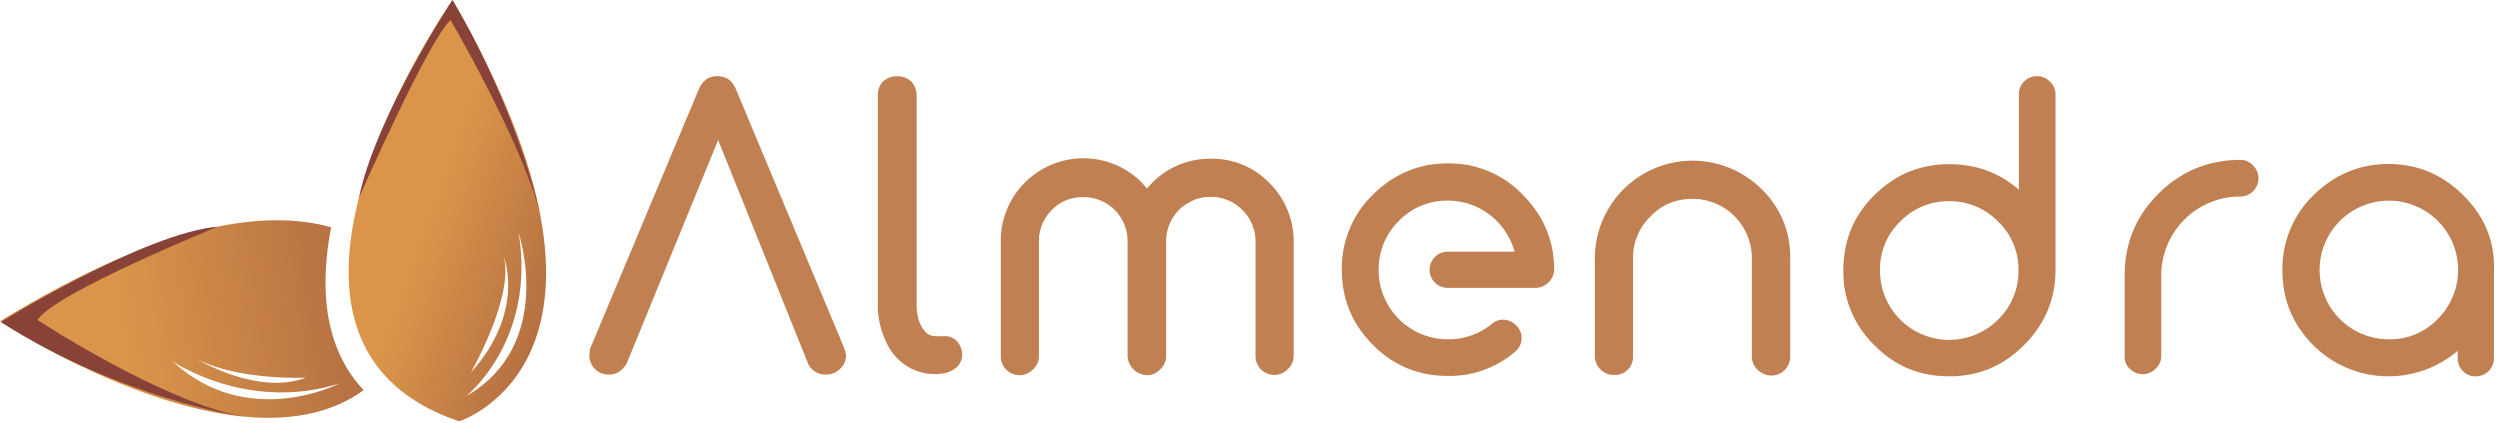 <svg id="fbf77351-96bc-49bb-8b44-99a38ebadc6b" data-name="Layer 1" xmlns="http://www.w3.org/2000/svg" xmlns:xlink="http://www.w3.org/1999/xlink" viewBox="0 0 1283.506 216.96"><defs><style>.\35 defc9ce-37b1-416e-b632-833212081fc7{fill:#c08052;}.\38 d3c57e5-d008-42ca-9032-41537faced25{fill:url(#f7956b20-e85d-4fad-991f-9dea112119e1);}.\37 a13455d-25c8-48df-a08e-a5df3bf90843{fill:url(#9a692083-1a73-4f22-895f-eaf1cd1a5916);}.\39 e9b3ffe-3641-46bf-8af8-7f363e2abcae{fill:#884238;}</style><linearGradient id="f7956b20-e85d-4fad-991f-9dea112119e1" x1="323.272" y1="619.613" x2="216.658" y2="654.468" gradientTransform="matrix(1, 0.027, 0.027, -1, -11.303, 752.565)" gradientUnits="userSpaceOnUse"><stop offset="0" stop-color="#a25c3e"/><stop offset="1" stop-color="#da954a"/></linearGradient><linearGradient id="9a692083-1a73-4f22-895f-eaf1cd1a5916" x1="206.164" y1="73.883" x2="33.434" y2="130.353" gradientTransform="translate(52.906 40.868) rotate(9.62)" xlink:href="#f7956b20-e85d-4fad-991f-9dea112119e1"/></defs><title>Logo_Almendra_2</title><g id="2ddad418-6cb7-4fdd-a336-5d9955336311" data-name="title"><path id="f9f767eb-037e-4cbe-9671-5e1b3ef716ad" data-name="path169759" class="5defc9ce-37b1-416e-b632-833212081fc7" d="M433.1,177.9,377.9,46c-1.8-4.5-4.9-6.9-9.6-6.9q-6.75,0-9.6,6.9L303.6,177.5a11.163,11.163,0,0,0-1,4.5,9.757,9.757,0,0,0,10,10.3,9.276,9.276,0,0,0,5.5-1.6A11.366,11.366,0,0,0,322,186L368.7,71.9,414.6,186a8.655,8.655,0,0,0,3.8,4.7,9.483,9.483,0,0,0,5.7,1.6,10.208,10.208,0,0,0,7.3-3,9.765,9.765,0,0,0,3-7,20.615,20.615,0,0,0-1.3-4.4Z"/><path id="eba3c15b-8821-40cc-a2bd-6217a431df0d" data-name="path169761" class="5defc9ce-37b1-416e-b632-833212081fc7" d="M453.4,41.8a9.492,9.492,0,0,0-2.7,7v107a43.262,43.262,0,0,0,3.8,18.8,28.899,28.899,0,0,0,10.4,12.9,26.21,26.21,0,0,0,15.3,4.5h.4c3.9,0,7-.8,9.6-2.7a8.929,8.929,0,0,0,3.8-7,10.781,10.781,0,0,0-2.6-7,8.108,8.108,0,0,0-6.2-2.7h-4.9c-3,0-5.3-1.6-7-4.7-1.9-3.1-2.7-7-2.7-12v-107a10.362,10.362,0,0,0-2.7-7,9.906,9.906,0,0,0-7-2.7A9.792,9.792,0,0,0,453.4,41.8Z"/><path id="19c1838e-84dd-473a-8b47-ad0ea5fbb4c6" data-name="path169763" class="5defc9ce-37b1-416e-b632-833212081fc7" d="M651.6,93.8a40.82,40.82,0,0,0-30-12.3,41.375,41.375,0,0,0-30,12.3,38.482,38.482,0,0,0-2.7,3c-.8-1-1.8-1.9-2.6-3A42.401,42.401,0,0,0,513.8,124v58.7a9.623,9.623,0,0,0,16.6,6.9,9.324,9.324,0,0,0,3-6.9V124a22.347,22.347,0,0,1,6.6-16.2,21.8,21.8,0,0,1,16.1-6.6A22.539,22.539,0,0,1,578.9,124v58.7a10.264,10.264,0,0,0,9.9,9.9,9.016,9.016,0,0,0,6.9-3,9.54,9.54,0,0,0,3-6.9V124a22.163,22.163,0,0,1,3.1-11.6,20.861,20.861,0,0,1,8.2-8.2,21.27,21.27,0,0,1,11.6-3.1,22.121,22.121,0,0,1,16.1,6.6,22.403,22.403,0,0,1,6.9,16.2v58.7a9.623,9.623,0,0,0,16.6,6.9,9.324,9.324,0,0,0,3-6.9V123.9a42.393,42.393,0,0,0-12.6-30.1Z"/><path id="0bad1af9-a391-4bae-9885-44f5ddfbe7f4" data-name="path169765" class="5defc9ce-37b1-416e-b632-833212081fc7" d="M743.3,193a51.712,51.712,0,0,0,34.3-12.2,8.982,8.982,0,0,0,3.5-6.2,8.629,8.629,0,0,0-2.2-7,9.658,9.658,0,0,0-6.2-3.4,8.631,8.631,0,0,0-6.9,2.2,35.014,35.014,0,0,1-22.5,7.8,35.508,35.508,0,0,1-35.5-35.5,34.657,34.657,0,0,1,10.4-25.3A34.279,34.279,0,0,1,743.3,103a35.366,35.366,0,0,1,21.7,7.4,36.283,36.283,0,0,1,12.6,18.8H743.3a9.21,9.21,0,0,0-6.6,2.7,9.3,9.3,0,0,0,6.6,15.9h45.1a9.747,9.747,0,0,0,9.5-9.3c0-15.1-5.5-27.8-16.1-38.5a52.185,52.185,0,0,0-38.5-16.1c-15.1,0-27.8,5.5-38.5,16.1a52.45,52.45,0,0,0-15.9,38.5c0,15.2,5.3,27.8,15.9,38.5C715.5,187.8,728.3,193,743.3,193Z"/><path id="a4860c7d-5cec-4093-a80c-2836ad640771" data-name="path169767" class="5defc9ce-37b1-416e-b632-833212081fc7" d="M909.4,192.8a9.381,9.381,0,0,0,7-3,9.492,9.492,0,0,0,2.7-7V132.4a47.942,47.942,0,0,0-14.6-35.2,50.201,50.201,0,0,0-85.7,35.2v50.4a9.728,9.728,0,0,0,9.9,9.7,9.257,9.257,0,0,0,9.7-9.7V132.4a29.178,29.178,0,0,1,9-21.3c5.8-6.1,13.1-9,21.6-9a30.386,30.386,0,0,1,30.4,30.3V183a9.485,9.485,0,0,0,3,6.9,10.189,10.189,0,0,0,7,2.9Z"/><path id="7ec90522-0ade-4d70-9a3b-1596f2a03a97" data-name="path169769" class="5defc9ce-37b1-416e-b632-833212081fc7" d="M962.2,177.1c10.5,10.8,23.4,16.1,38.5,16.1s27.8-5.3,38.5-16.1c10.5-10.5,16.1-23.3,16.1-38.5V48.4a8.695,8.695,0,0,0-3-6.6,8.755,8.755,0,0,0-6.5-2.7A9.22,9.22,0,0,0,1036.5,48.4v49c-10.1-8.8-22.1-13.1-35.7-13.1-15.1,0-27.8,5.3-38.5,15.9-10.7,10.5-15.9,23.5-15.9,38.5A51.913,51.913,0,0,0,962.2,177.1Zm38.5-73.8a34.44,34.44,0,0,1,25.1,10.4,33.987,33.987,0,0,1,10.5,25.1,34.753,34.753,0,0,1-10.5,25.3,35.501,35.501,0,0,1-60.6-25.3,33.895,33.895,0,0,1,10.4-25.1A34.279,34.279,0,0,1,1000.7,103.3Z"/><path id="4dba980e-74bd-4fa5-946f-aa2b4502f906" data-name="path169771" class="5defc9ce-37b1-416e-b632-833212081fc7" d="M1150.2,82.1c-16.5,0-30.4,5.8-42.1,17.4C1096.5,111.1,1090.8,125,1090.8,141.5v41.3a8.329,8.329,0,0,0,2.7,6.6,9.295,9.295,0,0,0,13.1,0,8.728,8.728,0,0,0,3-6.6V141.5a40.458,40.458,0,0,1,40.6-40.6,9.334,9.334,0,0,0,6.6-15.9A8.593,8.593,0,0,0,1150.2,82.1Z"/><path id="4117637a-6e57-423a-a524-94e6d5902178" data-name="path169773" class="5defc9ce-37b1-416e-b632-833212081fc7" d="M1264.7,100.3c-10.5-10.5-23.3-16.1-38.5-16.1-14.9,0-27.8,5.5-38.5,16.1a52.45,52.45,0,0,0-15.9,38.5c0,15.2,5.3,27.8,15.9,38.5a54.732,54.732,0,0,0,74.1,2.8v3.8a8.329,8.329,0,0,0,2.7,6.6,8.467,8.467,0,0,0,6.6,2.7,9.22,9.22,0,0,0,9.3-9.3v-45C1280.9,123.7,1275.5,111,1264.7,100.3Zm-38.3,73.9a35.508,35.508,0,0,1-35.5-35.5,35.55,35.55,0,1,1,60.6,25.1A33.675,33.675,0,0,1,1226.4,174.2Z"/></g><g id="1afdb659-fb39-4fe8-ac82-b213bcee9cd1" data-name="Layer 2"><path class="8d3c57e5-d008-42ca-9032-41537faced25" d="M232.3,0s-122.2,173.8,3.4,216.3C235.7,216.3,338.4,184.2,232.3,0Zm26.4,131.8s11.2,28.4-17,59.5C241.7,191.3,263.9,152.8,258.7,131.8Zm-19.4,71.6s36-28.5,27-83.7C266.3,119.7,285.4,176.9,239.3,203.4Z"/><path class="7a13455d-25c8-48df-a08e-a5df3bf90843" d="M170,116.7c-32.1-9.1-84.9-3.8-170,48.2,0,0,123,81.7,186.7,35.4C166.1,178.4,164.1,147.4,170,116.7Zm-13,77.2c-24.5,9.4-55.7-9.4-55.7-9.4C123.3,195.5,157,193.9,157,193.9Zm-68.4-8.4s38.3,26.3,85.6,11.4C174.2,196.9,127.3,221.2,88.6,185.5Z"/><path class="9e9b3ffe-3641-46bf-8af8-7f363e2abcae" d="M124.5,213.8S62.4,205,.4,165.3c0,0,74.1-45.8,111.3-48.9,0,0-84.9,34.6-92.4,47.9C19.2,164.3,83.1,206.1,124.5,213.8Z"/><path class="9e9b3ffe-3641-46bf-8af8-7f363e2abcae" d="M277.2,109.5S266.1,56.9,232.3,0c0,0-39.6,60.2-48,101.5,0,0,35.6-80.9,47-91.2C231.3,10.2,268.1,73.3,277.2,109.5Z"/></g></svg>